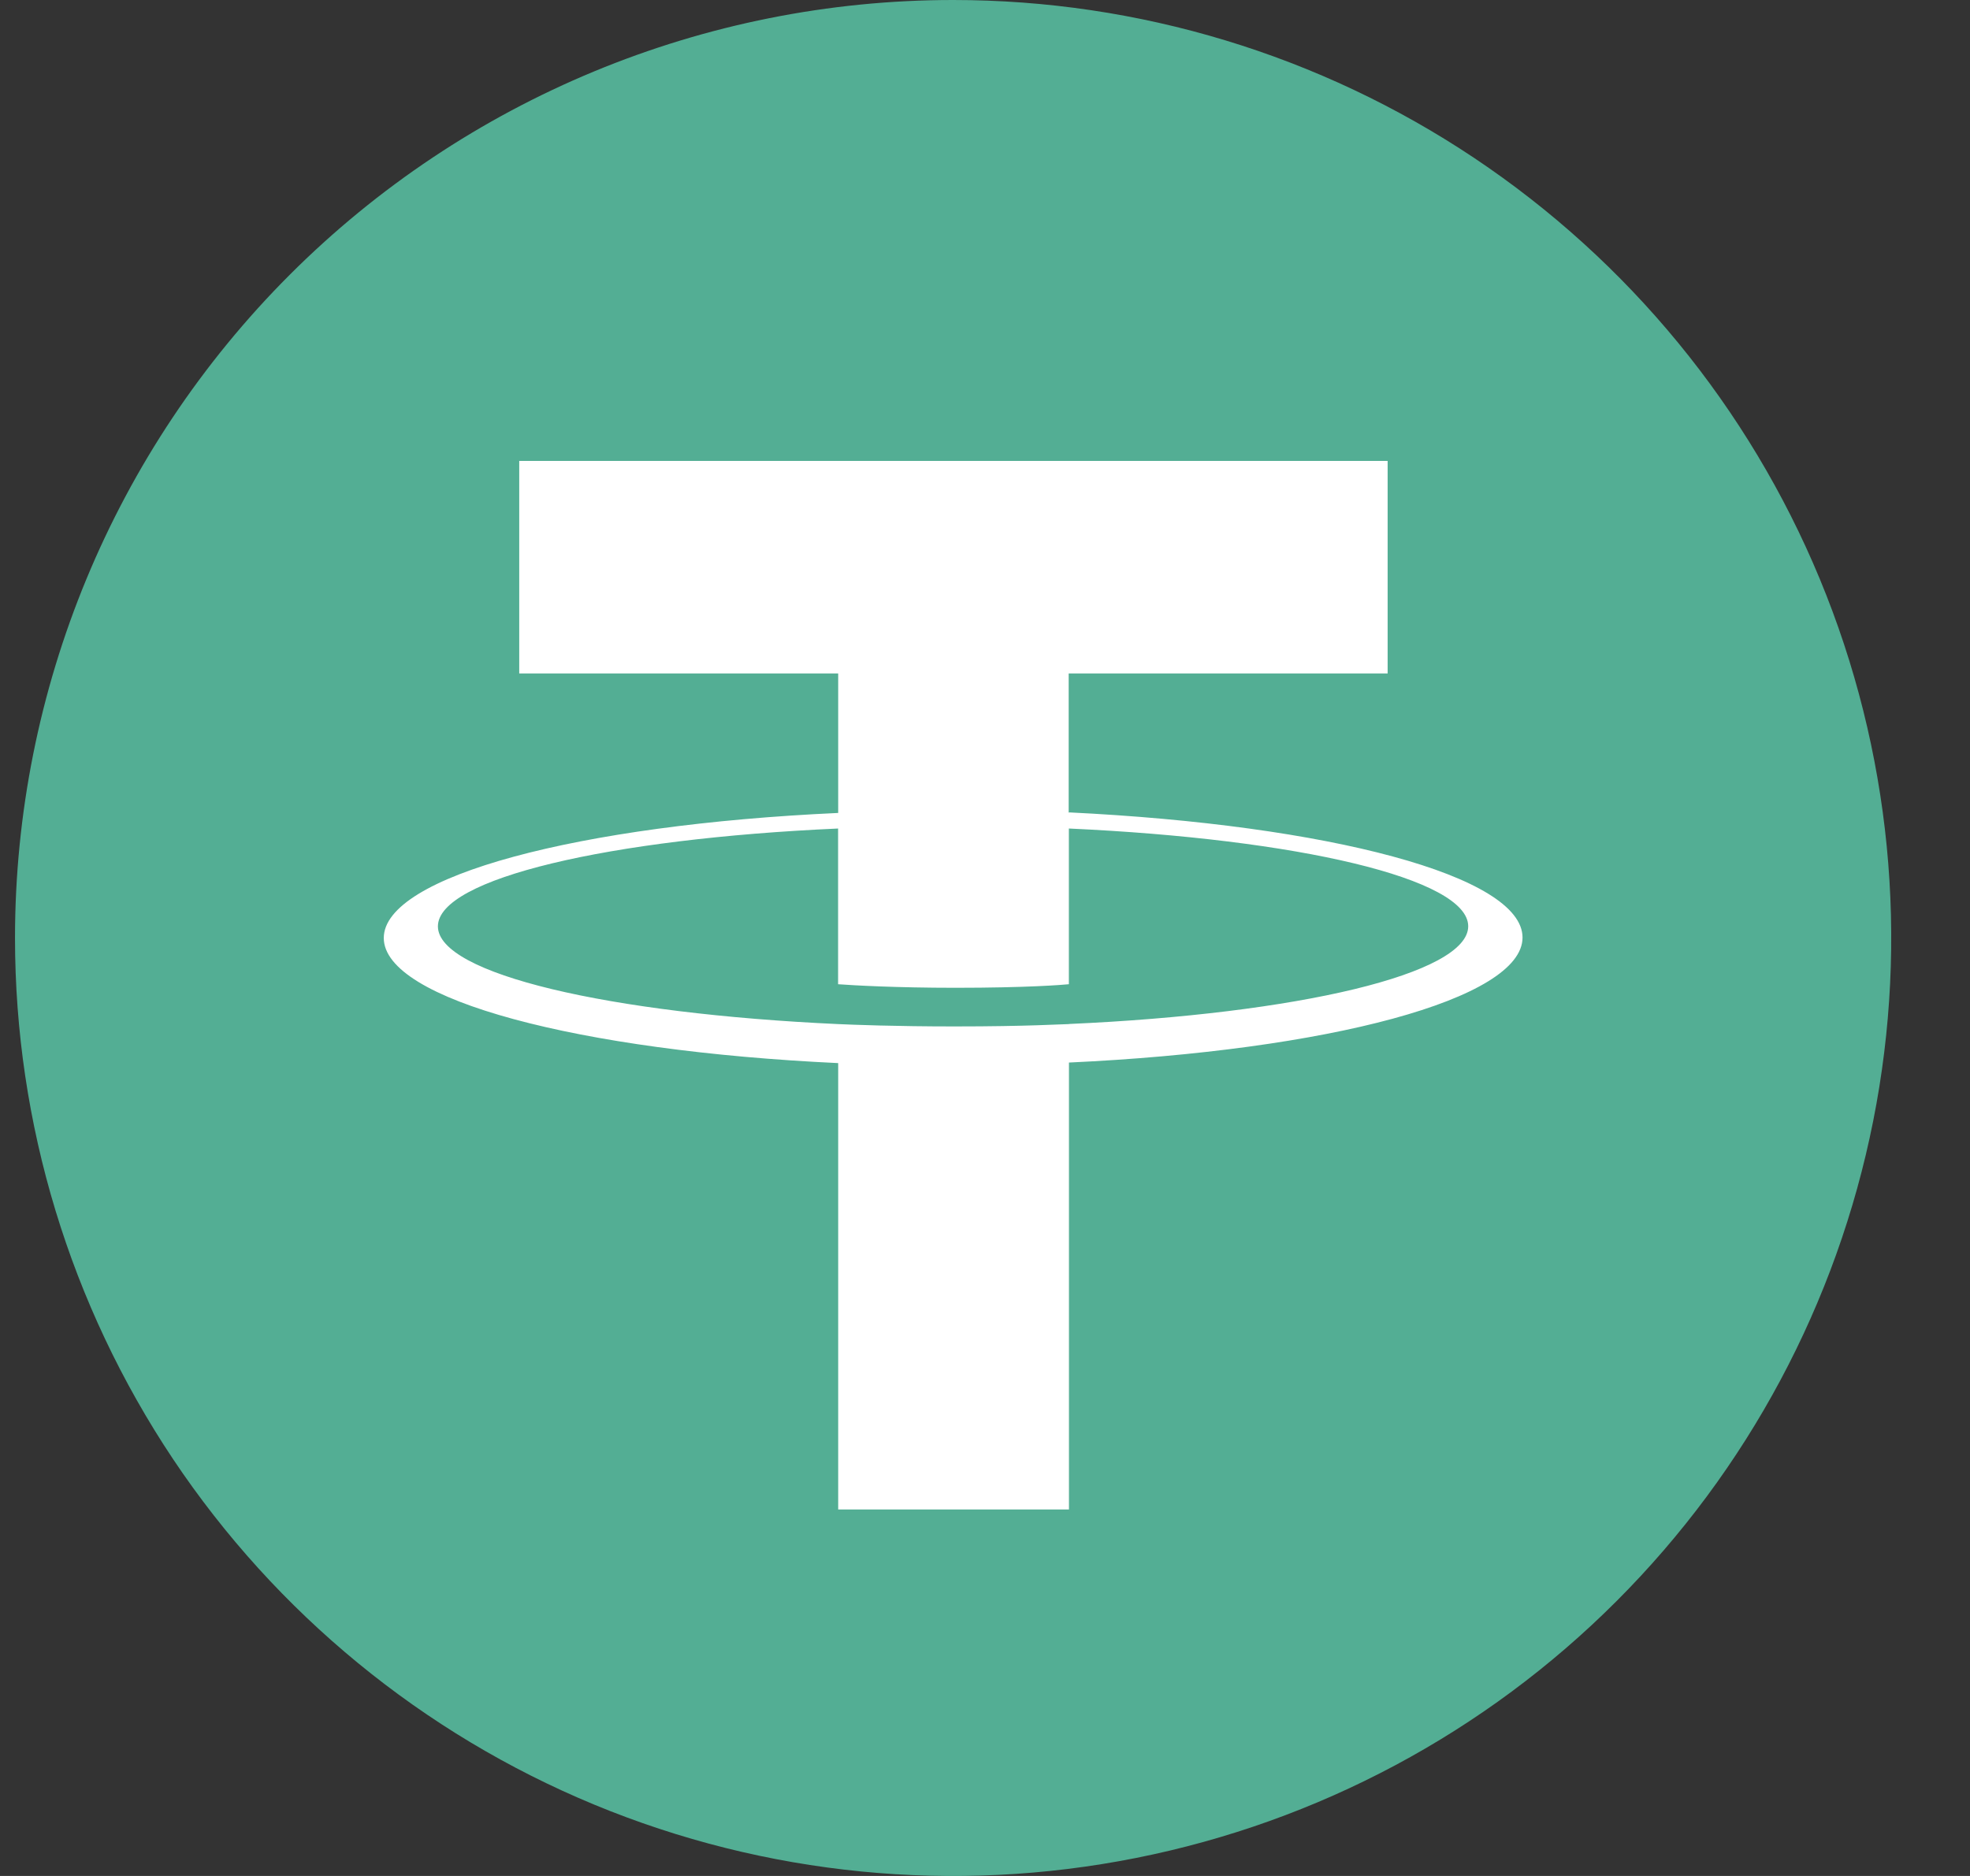<svg width="21" height="20" viewBox="0 0 21 20" fill="none" xmlns="http://www.w3.org/2000/svg">
<rect x="0" y="0" width="21" height="20" fill="#333333" stroke="none"/>
<g clip-path="url(#clip0_70_12960)">
<path d="M10.16 0C12.138 0 14.071 0.586 15.716 1.685C17.36 2.784 18.642 4.346 19.399 6.173C20.156 8 20.354 10.011 19.968 11.951C19.582 13.891 18.63 15.672 17.231 17.071C15.833 18.47 14.051 19.422 12.111 19.808C10.171 20.194 8.161 19.996 6.333 19.239C4.506 18.482 2.944 17.2 1.845 15.556C0.747 13.911 0.16 11.978 0.16 10C0.16 7.348 1.214 4.804 3.089 2.929C4.964 1.054 7.508 0 10.16 0Z" fill="#53AE94"/>
<path d="M11.392 8.668V7.18H14.792V4.914H5.535V7.18H8.935V8.667C6.17 8.793 4.091 9.341 4.091 10C4.091 10.659 6.171 11.204 8.935 11.334V16.093H11.395V11.328C14.155 11.2 16.23 10.653 16.23 9.995C16.23 9.336 14.155 8.795 11.395 8.661M11.395 10.918C11.326 10.918 10.97 10.943 10.173 10.943C9.539 10.943 9.092 10.925 8.934 10.918C6.49 10.806 4.668 10.384 4.668 9.876C4.668 9.367 6.491 8.942 8.934 8.833V10.493C9.094 10.505 9.552 10.531 10.184 10.531C10.943 10.531 11.324 10.5 11.394 10.493V8.833C13.832 8.944 15.651 9.367 15.651 9.875C15.651 10.383 13.831 10.809 11.394 10.917" fill="white"/>
</g>
<defs>
<clipPath id="clip0_70_12960">
<rect width="20" height="20" fill="white" transform="translate(0.16)"/>
</clipPath>
</defs>
</svg>
